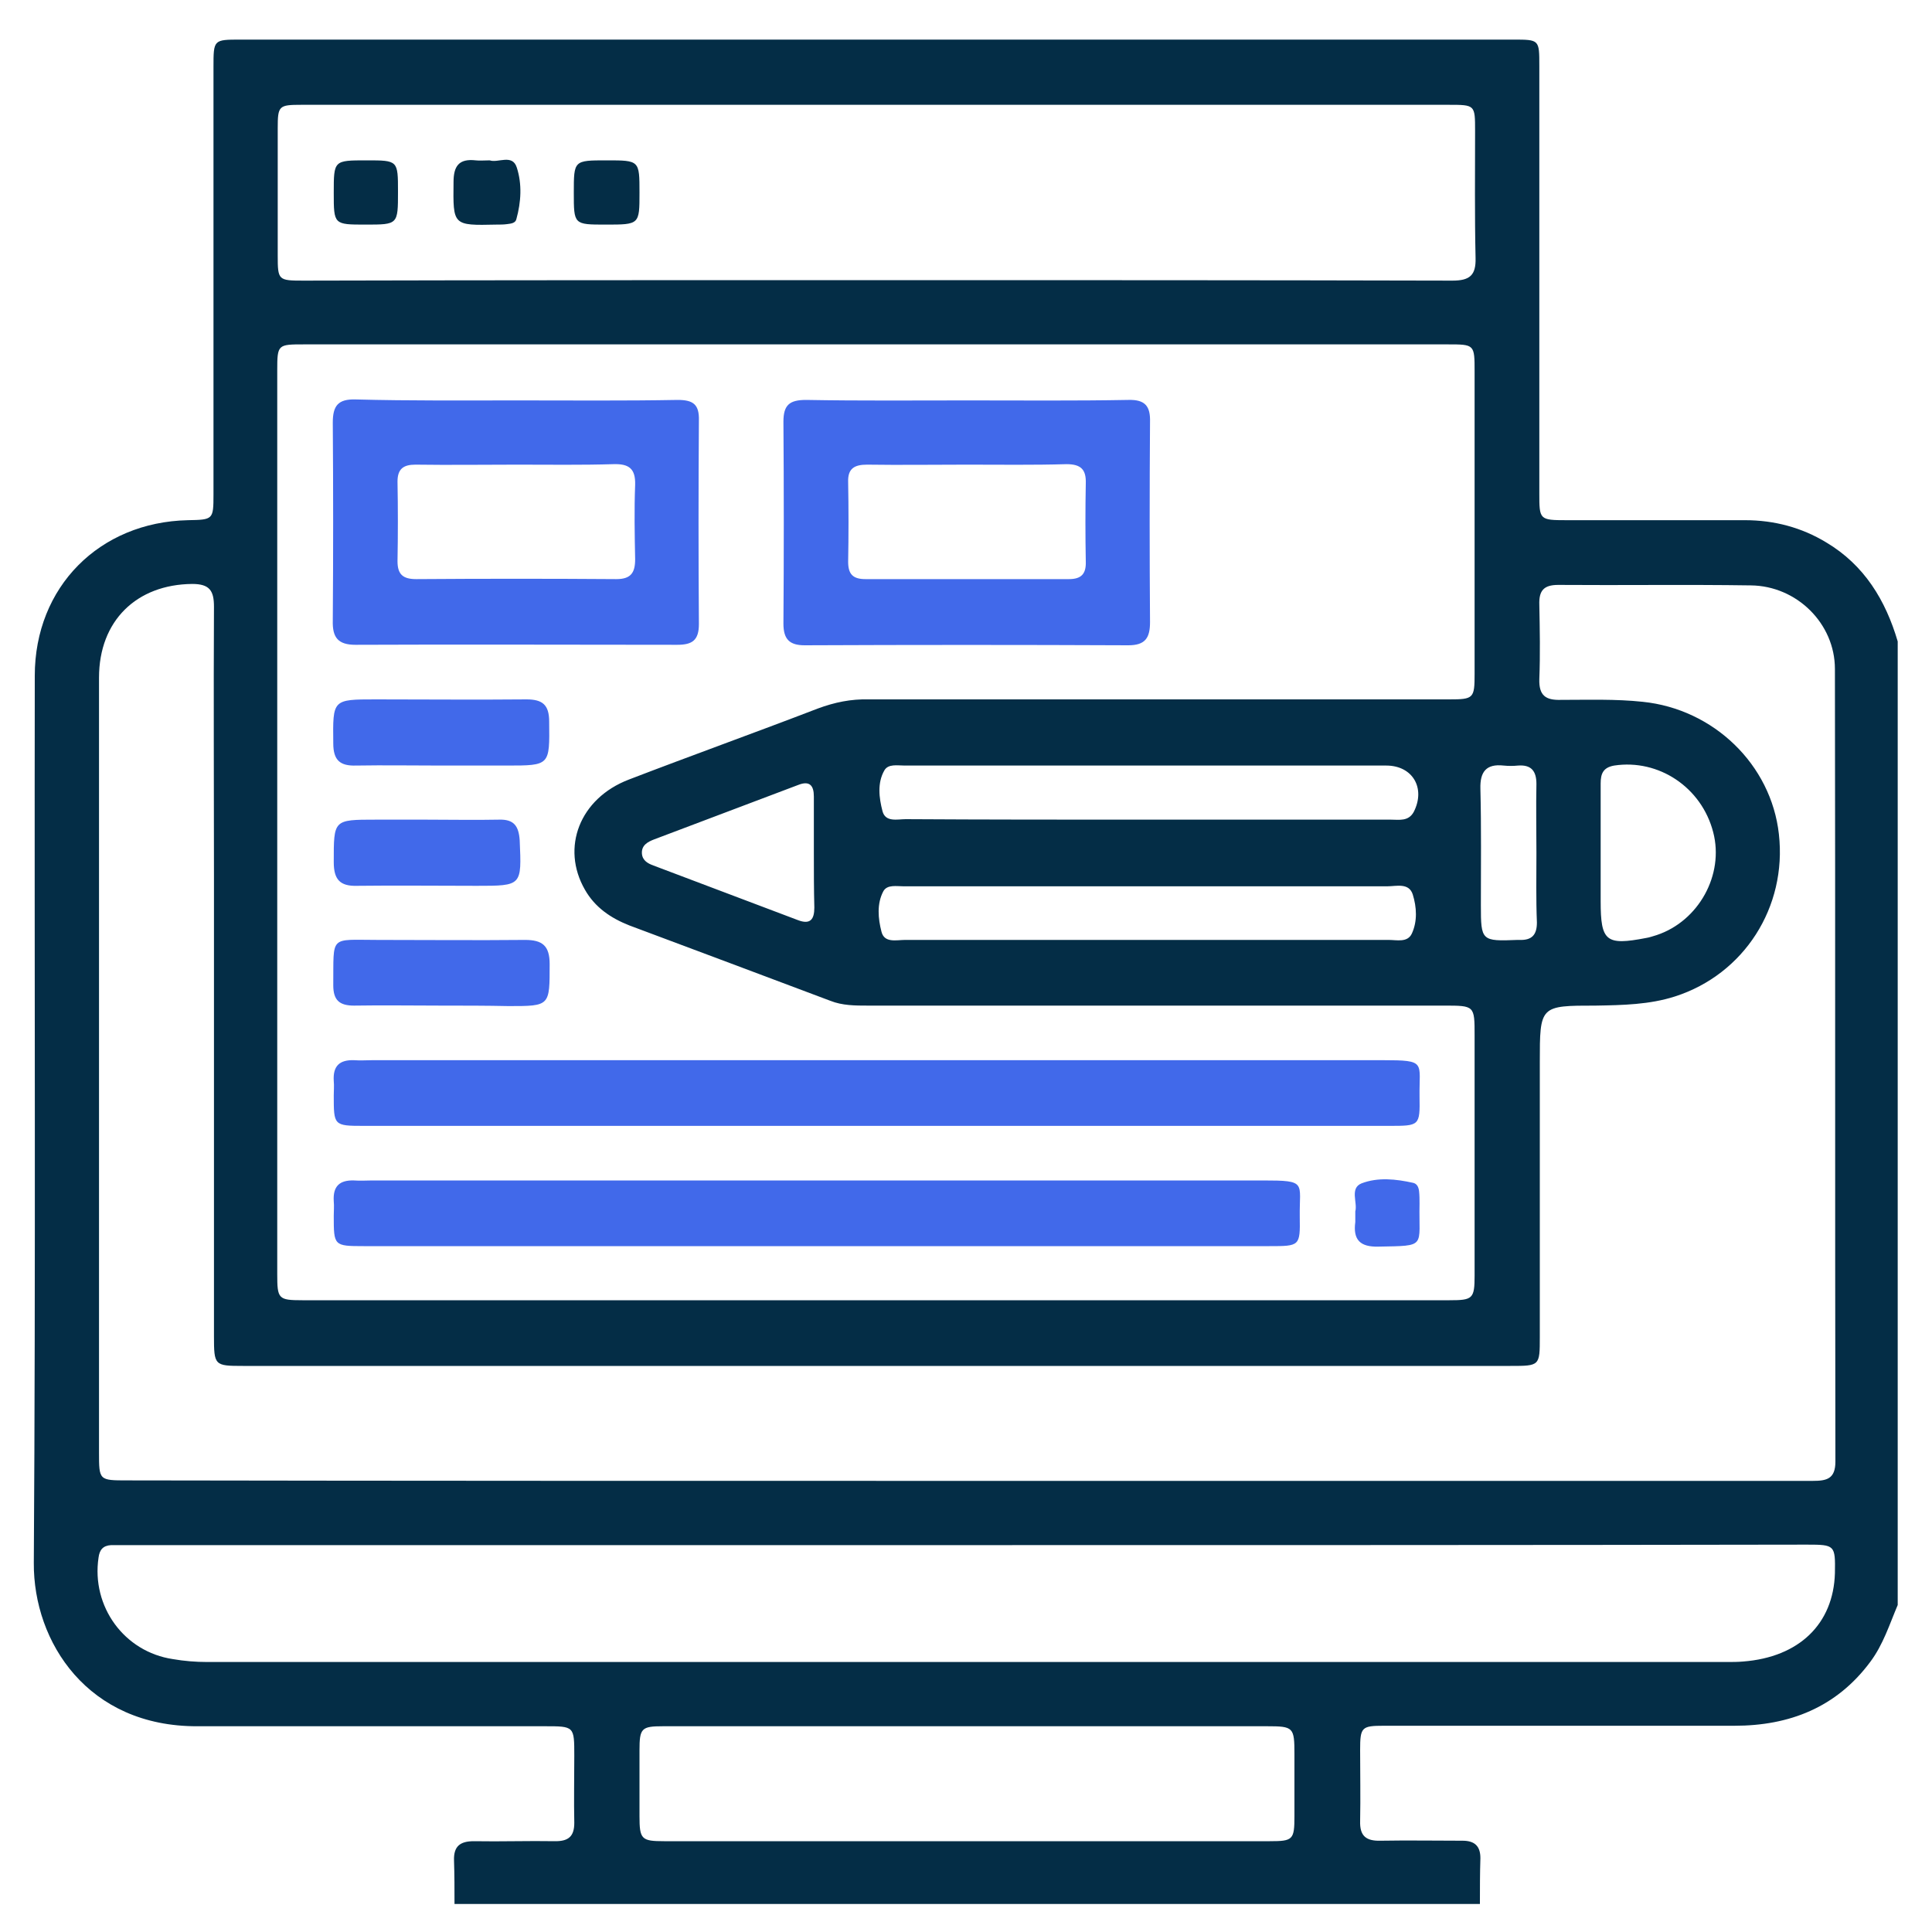 <?xml version="1.0" encoding="utf-8"?>
<!-- Generator: Adobe Illustrator 22.0.1, SVG Export Plug-In . SVG Version: 6.00 Build 0)  -->
<svg version="1.1" id="Layer_1" xmlns="http://www.w3.org/2000/svg" xmlns:xlink="http://www.w3.org/1999/xlink" x="0px" y="0px"
	 viewBox="0 0 400 400" style="enable-background:new 0 0 400 400;" xml:space="preserve">
<style type="text/css">
	.st0{fill:#042D46;}
	.st1{fill:#4169EA;}
</style>
<g>
	<path class="st0" d="M306.4,394.2c-70.8,0-141.6,0-212.3,0c0-3,0-6-0.1-9c-0.1-2.9,1.2-4,4.1-4c5.6,0.1,11.3-0.1,16.9,0
		c2.7,0,3.9-1,3.9-3.8c-0.1-4.6,0-9.3,0-13.9c0-6.1,0-6.1-6.1-6.1c-24,0-47.9,0-71.9,0C18.2,357.5,6.9,340,7,323.6
		c0.4-61.2,0.1-122.5,0.2-183.7c0-18.4,13.4-31.8,31.7-32.2c5.2-0.1,5.3-0.1,5.3-5.3c0-29.5,0-59,0-88.5c0-5.7,0-5.7,5.6-5.7
		c87.8,0,175.7,0,263.5,0c5.4,0,5.4,0,5.4,5.4c0,29.5,0,59,0,88.5c0,5.5,0,5.6,5.7,5.6c12.3,0,24.6,0,36.9,0c6,0,11.7,1.5,16.8,4.6
		c7.9,4.7,12.3,12,14.8,20.5c0,66.5,0,133,0,199.5c-1.7,4-3,8.2-5.7,11.8c-7,9.4-16.7,13.2-28.1,13.2c-24.2,0-48.4,0-72.6,0
		c-4.6,0-4.9,0.3-4.9,5c0,4.9,0.1,9.8,0,14.7c-0.1,3.1,1.2,4.2,4.3,4.1c5.6-0.1,11.3,0,16.9,0c2.5,0,3.7,1.1,3.7,3.6
		C306.4,387.9,306.4,391,306.4,394.2z M181.6,71.3c-39.5,0-79,0-118.6,0c-5.5,0-5.6,0-5.6,5.4c0,62.4,0,124.7,0,187.1
		c0,5.1,0.2,5.4,5.2,5.4c79.2,0,158.3,0,237.5,0c4.8,0,5.2-0.3,5.2-5.1c0-16.6,0-33.1,0-49.7c0-6.2,0-6.2-6.3-6.2
		c-39.8,0-79.5,0-119.3,0c-2.6,0-5.3,0-7.8-1c-13.8-5.2-27.7-10.4-41.6-15.6c-3.8-1.5-7.1-3.7-9.2-7.4c-5-8.7-1.1-18.9,9.1-22.8
		c13-5,26.1-9.7,39.1-14.7c3.5-1.3,6.9-2,10.6-1.9c40,0,80.1,0,120.1,0c5.1,0,5.3-0.2,5.3-5.3c0-20.8,0-41.7,0-62.5
		c0-5.7,0-5.7-5.6-5.7C260.4,71.3,221,71.3,181.6,71.3z M199.9,306.6c35.8,0,71.5,0,107.3,0c22.7,0,45.4,0,68.1,0
		c2.9,0,4.7-0.4,4.7-4c-0.1-54.7,0-109.4-0.1-164.1c0-9.4-7.9-17.2-17.4-17.3c-13.3-0.2-26.6,0-39.9-0.1c-3,0-4,1.2-3.9,4.1
		c0.1,5.1,0.2,10.3,0,15.4c-0.1,3.4,1.3,4.4,4.5,4.3c5.6,0,11.3-0.2,16.9,0.4c14.7,1.5,26.6,13,28.2,27.4c1.7,15.1-7.2,29-21.5,33.6
		c-5.3,1.7-10.8,1.8-16.4,1.9c-11.6,0-11.6,0-11.6,11.8c0,18.9,0,37.9,0,56.8c0,6,0,6-6.1,6c-87.5,0-174.9,0-262.4,0
		c-5.9,0-6-0.1-6-6.2c0-31.6,0-63.2,0-94.9c0-18.7-0.1-37.4,0-56.1c0-3.3-0.9-4.7-4.5-4.7c-11.5,0.1-19.3,7.6-19.3,19.4
		c0,53.5,0,106.9,0,160.4c0,5.8,0,5.8,5.9,5.8C84.2,306.6,142,306.6,199.9,306.6z M200.3,319.9c-57.8,0-115.7,0-173.5,0
		c-1.3,0-2.5,0-3.8,0c-1.7,0.1-2.4,1-2.6,2.6c-1.5,10.1,5.3,19.5,15.4,21c2.3,0.4,4.7,0.6,7.1,0.6c104.9,0,209.7,0,314.6,0
		c1.1,0,2.3,0,3.4-0.1c11.6-0.9,18.7-7.8,19-18.3c0.1-5.8,0-5.9-5.8-5.9C316.2,319.9,258.3,319.9,200.3,319.9z M181.4,58
		c39.8,0,79.5,0,119.3,0.1c3.6,0,4.9-1.1,4.8-4.7c-0.2-8.8-0.1-17.6-0.1-26.3c0-5.4,0-5.4-5.5-5.4c-44.2,0-88.3,0-132.5,0
		c-35,0-70,0-105,0c-4.7,0-4.9,0.2-4.9,4.9c0,8.8,0,17.6,0,26.3c0,5.1,0.1,5.2,5.3,5.2C102.4,58,141.9,58,181.4,58z M200,381.2
		c21,0,41.9,0,62.9,0c4.8,0,5.1-0.3,5.1-5.2c0-4.3,0-8.5,0-12.8c0-5.6-0.2-5.8-5.7-5.8c-31.9,0-63.8,0-95.6,0c-9.8,0-19.6,0-29.4,0
		c-4.5,0-4.9,0.4-4.9,5c0,4.5,0,9,0,13.6c0,4.8,0.4,5.2,5.1,5.2C158.4,381.2,179.2,381.2,200,381.2z M237.5,169.7c0.8,0,1.5,0,2.3,0
		c16.1,0,32.1,0,48.2,0c1.7,0,3.6,0.4,4.7-1.6c2.5-4.9-0.2-9.6-5.7-9.6c-21.6,0-43.2,0-64.7,0c-11.7,0-23.3,0-35,0
		c-1.5,0-3.4-0.4-4.2,1c-1.5,2.6-1.1,5.7-0.4,8.4c0.6,2.4,3.1,1.7,4.8,1.7C204.1,169.7,220.8,169.7,237.5,169.7z M237.1,194.6
		c16.8,0,33.6,0,50.4,0c1.7,0,3.9,0.6,4.8-1.3c1.2-2.6,1-5.5,0.2-8.1c-0.8-2.5-3.4-1.7-5.3-1.7c-21.7,0-43.4,0-65.1,0
		c-11.7,0-23.3,0-35,0c-1.5,0-3.4-0.4-4.2,1c-1.4,2.6-1.1,5.7-0.4,8.4c0.6,2.4,3.1,1.7,4.9,1.7C204,194.6,220.6,194.6,237.1,194.6z
		 M331.4,176.5C331.4,176.5,331.4,176.5,331.4,176.5c0,3.4,0,6.8,0,10.1c0,8.3,1.1,9.2,9.4,7.6c0.7-0.1,1.5-0.4,2.2-0.6
		c8.7-2.9,14-12.5,11.7-21.3c-2.4-9.3-11.3-15.2-20.5-13.8c-2.3,0.4-2.8,1.7-2.8,3.7C331.4,167,331.4,171.7,331.4,176.5z
		 M168.5,176.6C168.5,176.6,168.5,176.6,168.5,176.6c0-3.9,0-7.8,0-11.7c0-2.3-0.9-3.3-3.2-2.4c-10,3.8-19.9,7.5-29.9,11.3
		c-1.3,0.5-2.6,1.2-2.5,2.9c0.1,1.5,1.3,2.1,2.4,2.5c10,3.8,19.9,7.5,29.9,11.3c2.6,1,3.4-0.2,3.4-2.6
		C168.5,184.1,168.5,180.3,168.5,176.6z M318.1,176.6c0-4.8-0.1-9.5,0-14.3c0-2.7-1.1-4-3.8-3.8c-1,0.1-2,0.1-3,0
		c-3.6-0.4-4.9,1.3-4.8,4.8c0.2,8,0.1,16.1,0.1,24.1c0,7.4,0.1,7.5,7.6,7.2c0.1,0,0.3,0,0.4,0c2.6,0.1,3.6-1.1,3.6-3.6
		C318,186.1,318.1,181.4,318.1,176.6z"/>
	<path class="st1" d="M181.4,233.1c-35.4,0-70.7,0-106.1,0c-6.2,0-6.2-0.1-6.2-6.3c0-1,0.1-2,0-3c-0.2-3.1,1.2-4.4,4.2-4.3
		c1.3,0.1,2.5,0,3.8,0c69.7,0,139.5,0,209.2,0c9.1,0,7.5,0.4,7.6,7.5c0.1,6.1,0,6.1-6.3,6.1C252.2,233.1,216.8,233.1,181.4,233.1z"
		/>
	<path class="st1" d="M169,258c-31.2,0-62.5,0-93.7,0c-6.2,0-6.2-0.1-6.2-6.3c0-1,0.1-2,0-3c-0.2-3.1,1.2-4.4,4.2-4.3
		c1.3,0.1,2.5,0,3.8,0c61.5,0,122.9,0,184.4,0c9.2,0,7.5,0.4,7.6,7.5c0.1,6.1,0,6.1-6.3,6.1C231.5,258,200.2,258,169,258z"/>
	<path class="st1" d="M107.2,82.9c11,0,22.1,0.1,33.1-0.1c3.2,0,4.5,0.9,4.4,4.3c-0.1,14-0.1,28.1,0,42.1c0,3.4-1.4,4.3-4.5,4.3
		c-22.2,0-44.4-0.1-66.6,0c-3.6,0-4.8-1.5-4.7-5c0.1-13.7,0.1-27.3,0-41c0-3.5,1.1-4.9,4.7-4.8C84.9,83,96.1,82.9,107.2,82.9z
		 M107.1,96.2c-7,0-14,0.1-21.1,0c-2.5,0-3.7,0.9-3.7,3.5c0.1,5.5,0.1,11,0,16.5c0,2.8,1.2,3.7,3.9,3.7c13.8-0.1,27.6-0.1,41.4,0
		c3,0,3.9-1.3,3.9-4.1c-0.1-5.1-0.2-10.3,0-15.4c0.1-3.4-1.3-4.4-4.5-4.3C120.4,96.3,113.7,96.2,107.1,96.2z"/>
	<path class="st1" d="M200.5,82.9c11,0,22.1,0.1,33.1-0.1c3.5-0.1,4.6,1.3,4.5,4.6c-0.1,13.8-0.1,27.6,0,41.4c0,3.3-1,4.8-4.5,4.8
		c-22.3-0.1-44.6-0.1-67,0c-3.2,0-4.4-1.3-4.4-4.5c0.1-13.9,0.1-27.8,0-41.8c0-3.5,1.3-4.5,4.7-4.5C178.1,83,189.3,82.9,200.5,82.9z
		 M200.2,96.2c-6.9,0-13.8,0.1-20.7,0c-2.6,0-4,0.8-3.9,3.6c0.1,5.5,0.1,11,0,16.5c0,2.6,1,3.6,3.6,3.6c14,0,28,0,42.1,0
		c2.6,0,3.6-1.1,3.5-3.7c-0.1-5.4-0.1-10.8,0-16.1c0.1-2.9-1-4-4-4C214,96.3,207.1,96.2,200.2,96.2z"/>
	<path class="st1" d="M91.4,158.5c-5.9,0-11.8-0.1-17.7,0c-3.3,0.1-4.7-1.1-4.7-4.6c-0.1-9.1-0.2-9.1,8.8-9.1
		c10.4,0,20.8,0.1,31.2,0c3.3,0,4.7,1.1,4.7,4.6c0.1,9.1,0.2,9.1-8.8,9.1C100.5,158.5,95.9,158.5,91.4,158.5
		C91.4,158.5,91.4,158.5,91.4,158.5z"/>
	<path class="st1" d="M91.4,208.2c-6,0-12-0.1-18.1,0c-3,0-4.3-1.1-4.3-4.2c0.1-10.5-0.9-9.4,9.2-9.4c10.2,0,20.3,0.1,30.5,0
		c3.6,0,5.1,1.2,5.1,5c0,8.7,0.1,8.7-8.5,8.7C100.7,208.2,96,208.2,91.4,208.2C91.4,208.2,91.4,208.2,91.4,208.2z"/>
	<path class="st1" d="M88.3,169.7c5,0,10,0.1,15,0c3.1-0.1,4.1,1.3,4.3,4.3c0.4,9.4,0.5,9.4-8.9,9.4c-8.3,0-16.6-0.1-24.8,0
		c-3.5,0.1-4.8-1.3-4.8-4.9c0-8.8-0.1-8.8,8.7-8.8C81.2,169.7,84.7,169.7,88.3,169.7C88.3,169.7,88.3,169.7,88.3,169.7z"/>
	<path class="st1" d="M280.6,250.8c0.5-1.8-1.2-4.8,1.3-5.8c3.4-1.3,7.1-0.9,10.7-0.1c0.8,0.2,1.1,0.9,1.2,1.7
		c0.1,0.9,0.1,1.7,0.1,2.6c-0.2,9.1,1.6,8.7-8.5,8.9c-3.8,0.1-5.3-1.4-4.8-5.1C280.6,252.3,280.6,251.7,280.6,250.8z"/>
	<path class="st0" d="M101.4,33.2c1.7,0.6,4.7-1.4,5.6,1.5c1.1,3.4,0.9,7.1-0.1,10.7c-0.2,0.8-1.1,0.9-1.9,1
		c-0.7,0.1-1.5,0.1-2.2,0.1c-9.1,0.2-9,0.2-8.9-8.8c0-3.3,1.1-4.9,4.6-4.5C99.3,33.3,100.2,33.2,101.4,33.2z"/>
	<path class="st0" d="M125.6,33.2c6.8,0,6.8,0,6.8,6.7c0,6.6,0,6.6-7,6.6c-6.6,0-6.6,0-6.6-6.6C118.8,33.2,118.8,33.2,125.6,33.2z"
		/>
	<path class="st0" d="M82.4,39.7c0,6.8,0,6.8-6.7,6.8c-6.6,0-6.6,0-6.6-6.6c0-6.7,0-6.7,6.8-6.7C82.4,33.2,82.4,33.2,82.4,39.7z"/>
</g>
</svg>
